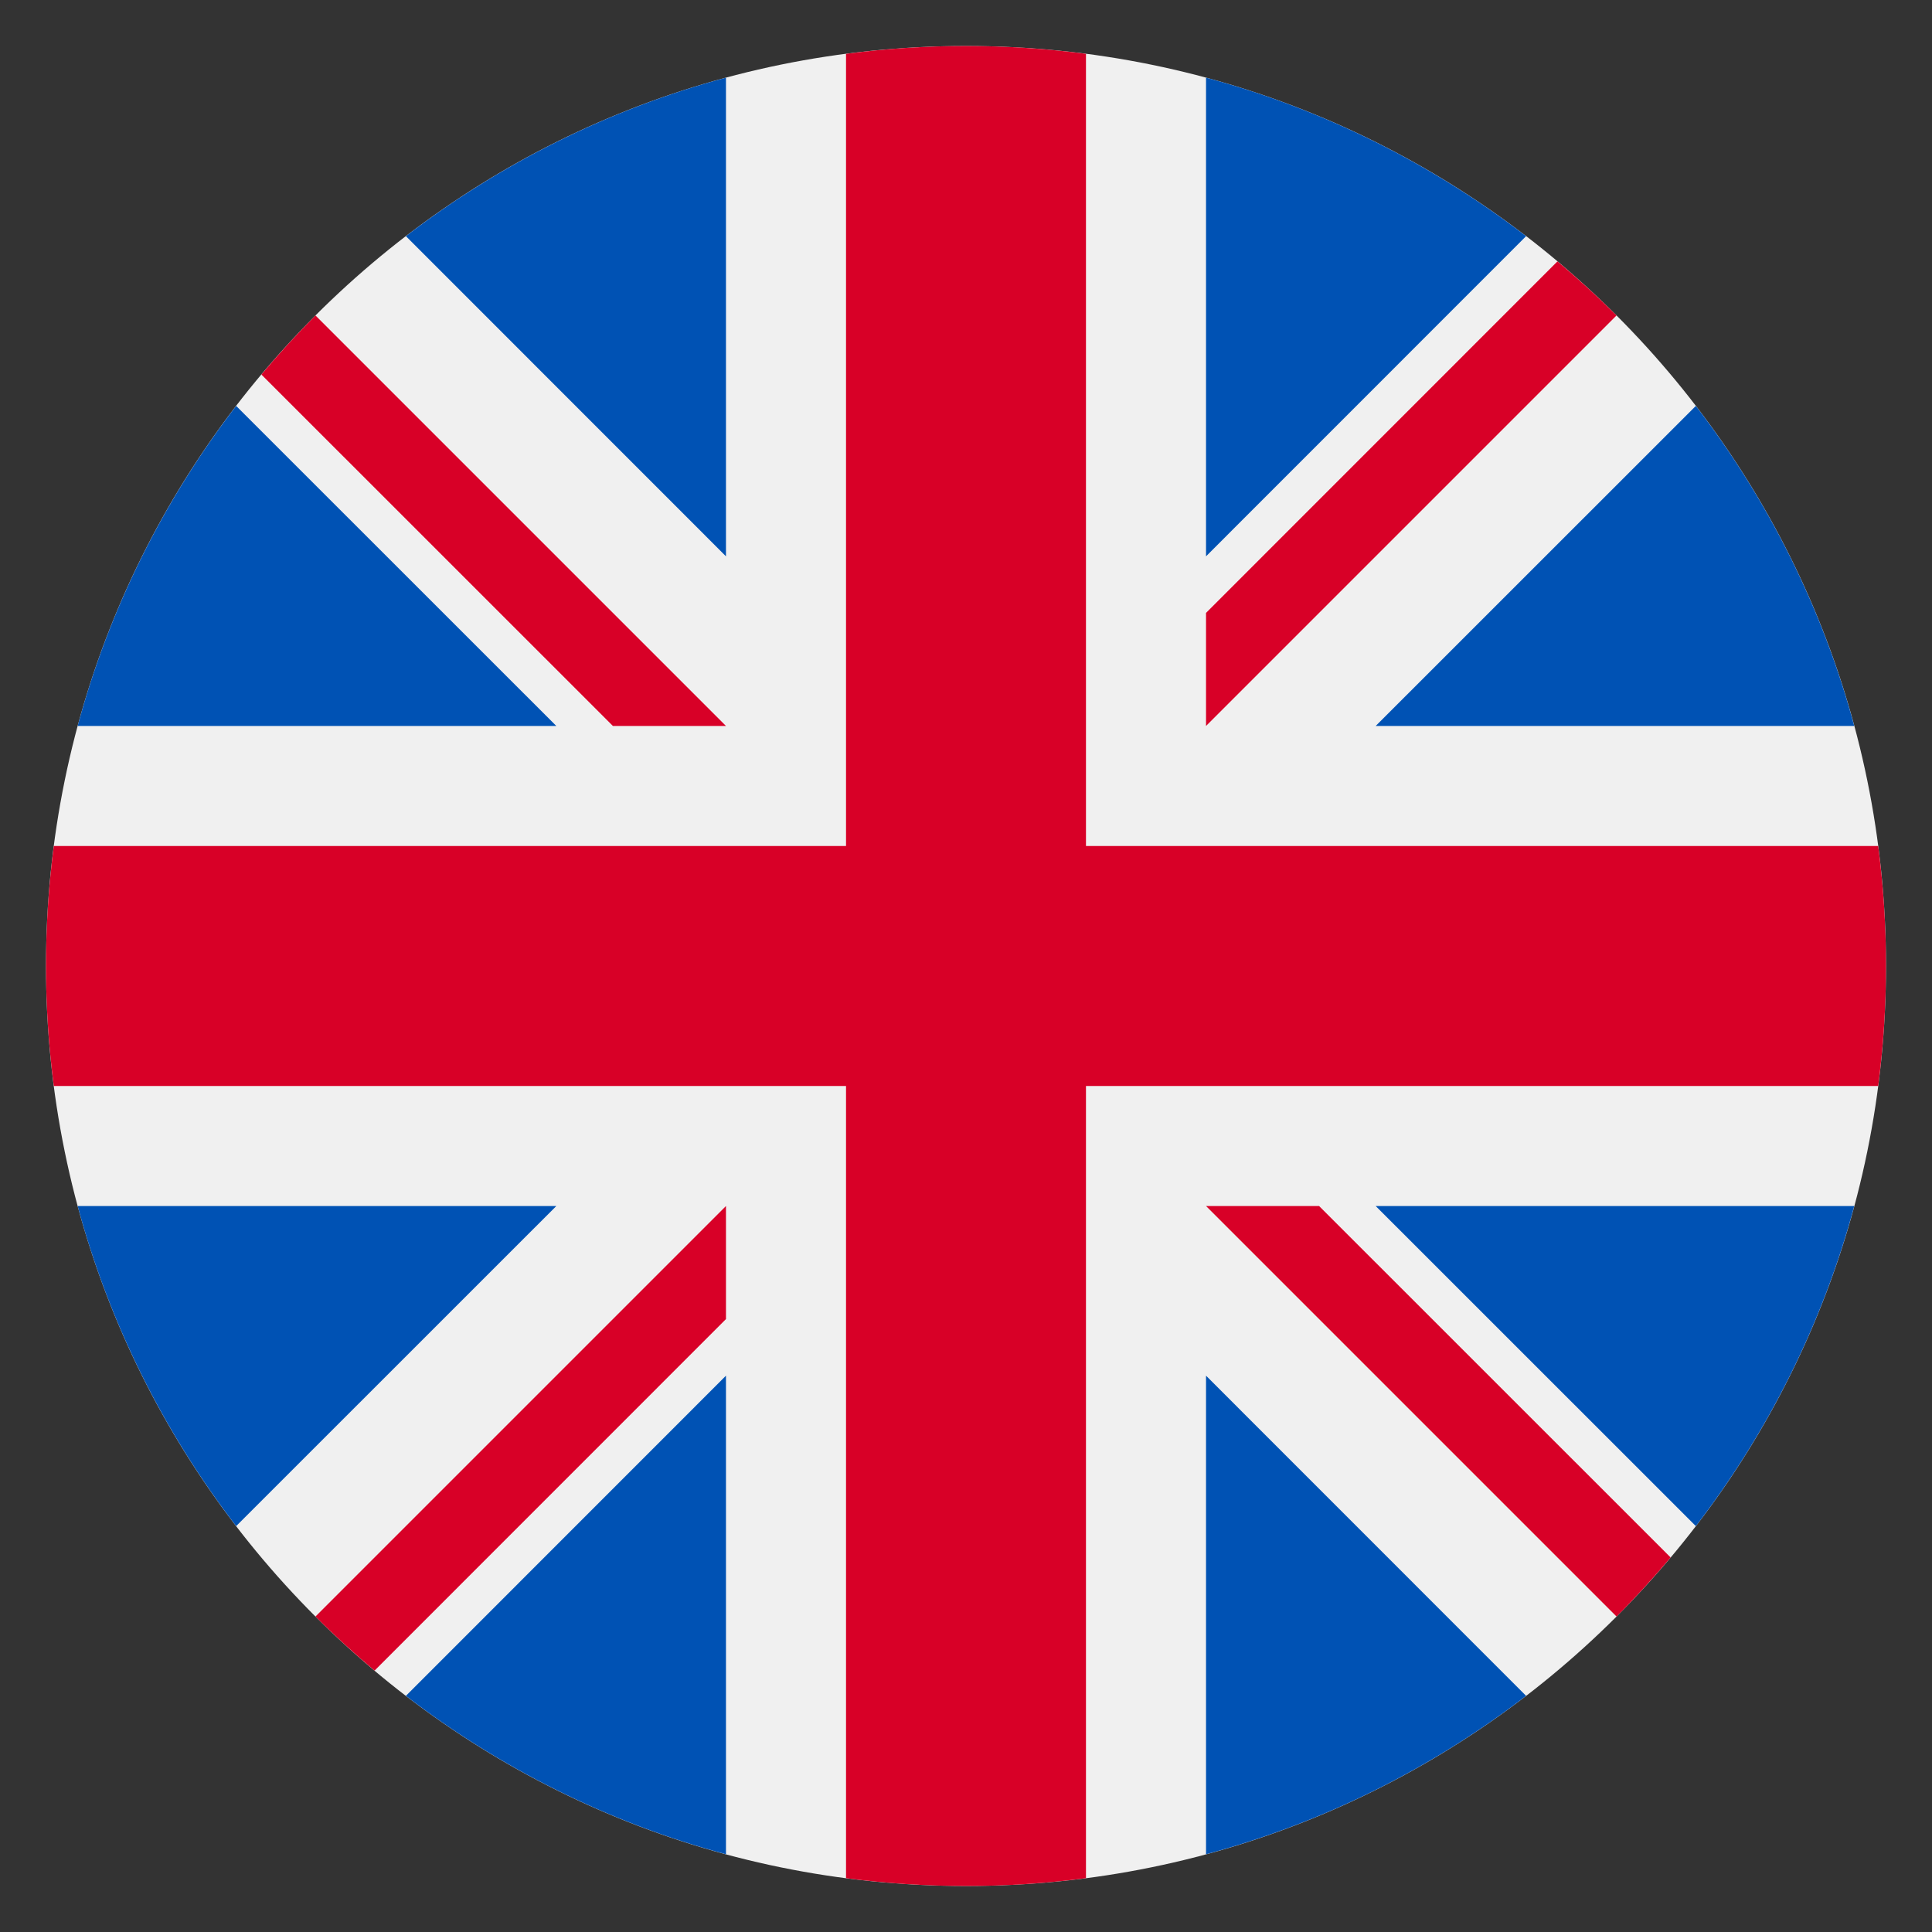 <svg width="21" height="21" viewBox="0 0 21 21" fill="none" xmlns="http://www.w3.org/2000/svg">
<rect x="0" y="0" width="21" height="21" fill="#333333" stroke="none"/>
<g clip-path="url(#clip0_2_2203)">
<path d="M10.5 20.5C16.023 20.5 20.5 16.023 20.5 10.5C20.5 4.977 16.023 0.5 10.5 0.5C4.977 0.5 0.5 4.977 0.5 10.5C0.5 16.023 4.977 20.5 10.5 20.5Z" fill="#F0F0F0"/>
<path d="M2.567 4.412C1.782 5.434 1.189 6.612 0.844 7.891H6.047L2.567 4.412Z" fill="#0052B4"/>
<path d="M20.155 7.891C19.811 6.612 19.218 5.434 18.433 4.412L14.953 7.891H20.155Z" fill="#0052B4"/>
<path d="M0.844 13.109C1.189 14.388 1.782 15.566 2.567 16.588L6.047 13.109H0.844Z" fill="#0052B4"/>
<path d="M16.588 2.567C15.566 1.782 14.388 1.189 13.109 0.844V6.047L16.588 2.567Z" fill="#0052B4"/>
<path d="M4.412 18.433C5.434 19.218 6.612 19.811 7.891 20.155V14.953L4.412 18.433Z" fill="#0052B4"/>
<path d="M7.891 0.844C6.612 1.189 5.434 1.782 4.412 2.567L7.891 6.047V0.844Z" fill="#0052B4"/>
<path d="M13.109 20.155C14.388 19.811 15.566 19.218 16.588 18.433L13.109 14.953V20.155Z" fill="#0052B4"/>
<path d="M14.953 13.109L18.433 16.588C19.218 15.566 19.811 14.388 20.155 13.109H14.953Z" fill="#0052B4"/>
<path d="M20.415 9.196H11.804H11.804V0.585C11.377 0.529 10.942 0.5 10.5 0.5C10.058 0.5 9.623 0.529 9.196 0.585V9.196V9.196H0.585C0.529 9.623 0.5 10.058 0.5 10.5C0.5 10.942 0.529 11.377 0.585 11.804H9.196H9.196V20.415C9.623 20.471 10.058 20.5 10.5 20.5C10.942 20.5 11.377 20.471 11.804 20.415V11.804V11.804H20.415C20.471 11.377 20.5 10.942 20.5 10.5C20.5 10.058 20.471 9.623 20.415 9.196V9.196Z" fill="#D80027"/>
<path d="M13.109 13.109L17.571 17.571C17.776 17.366 17.972 17.151 18.159 16.929L14.338 13.109H13.109V13.109Z" fill="#D80027"/>
<path d="M7.891 13.109H7.891L3.429 17.571C3.634 17.776 3.849 17.972 4.071 18.159L7.891 14.338V13.109Z" fill="#D80027"/>
<path d="M7.891 7.891V7.891L3.429 3.429C3.224 3.634 3.028 3.849 2.841 4.071L6.662 7.891H7.891V7.891Z" fill="#D80027"/>
<path d="M13.109 7.891L17.571 3.429C17.366 3.224 17.151 3.028 16.929 2.841L13.109 6.662V7.891Z" fill="#D80027"/>
</g>
<defs>
<clipPath id="clip0_2_2203">
<rect width="20" height="20" fill="white" transform="translate(0.5 0.5)"/>
</clipPath>
</defs>
</svg>
